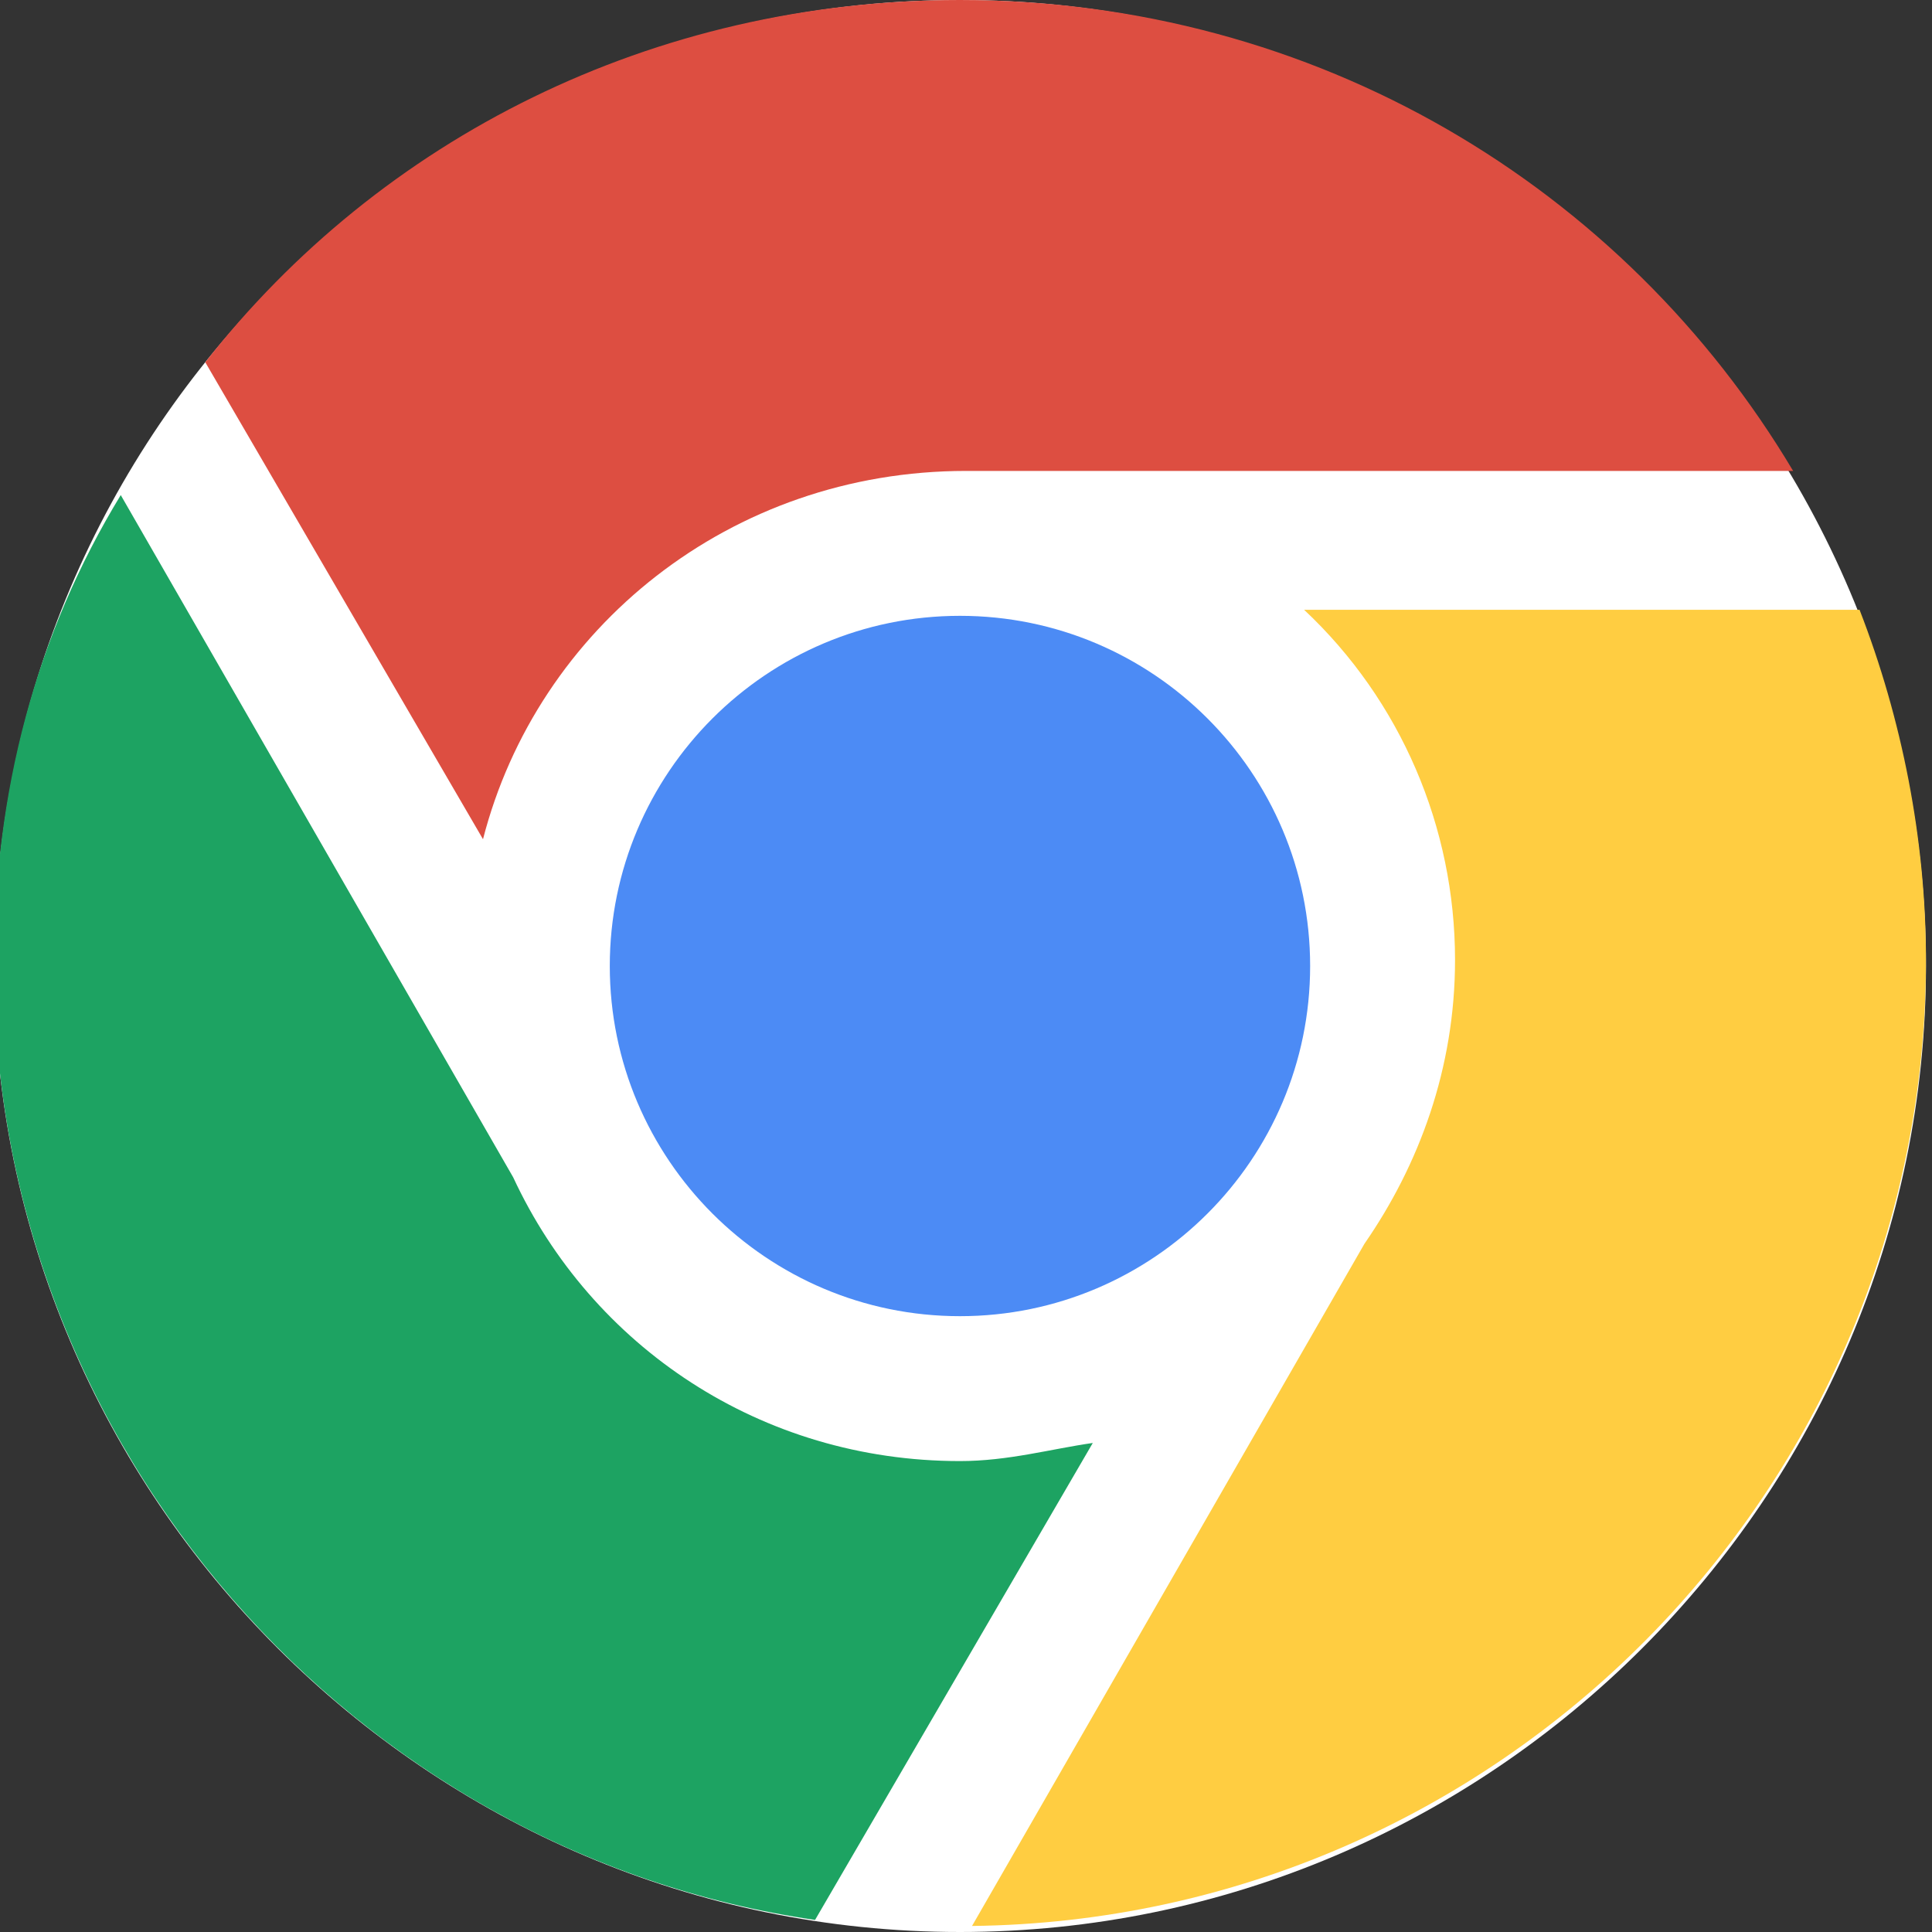 <?xml version="1.0" encoding="utf-8"?>
<!-- Generator: Adobe Illustrator 22.1.0, SVG Export Plug-In . SVG Version: 6.00 Build 0)  -->
<svg version="1.1" id="图层_1" xmlns="http://www.w3.org/2000/svg" xmlns:xlink="http://www.w3.org/1999/xlink" x="0px" y="0px"
	 viewBox="0 0 32 32" style="enable-background:new 0 0 32 32;" xml:space="preserve">
<rect x="0" y="0" width="32" height="32" fill="#333333" stroke="none"/>
<style type="text/css">
	.st0{fill:#FFFFFF;}
	.st1{fill:#DD4E41;}
	.st2{fill:#FFCD41;}
	.st3{fill:#4C8BF5;}
	.st4{fill:#1DA362;}
</style>
<g>
	<path class="st0" d="M-0.1,16c0,8.8,7.2,16,16,16s16-7.2,16-16s-7.2-16-16-16S-0.1,7.1-0.1,16z"/>
	<path class="st1" d="M8,13.9L3.4,6c2.9-3.7,7.4-6,12.5-6c5.9,0,11,3.1,13.8,7.8h-13c-0.2,0-0.5,0-0.7,0C12.1,7.8,8.9,10.4,8,13.9z"
		/>
	<path class="st2" d="M21.6,10.1h9.2c0.7,1.8,1.1,3.8,1.1,5.8c0,8.8-7.1,15.9-15.8,16l6.5-11.3c0.9-1.3,1.5-2.9,1.5-4.7
		C24.1,13.7,23.2,11.6,21.6,10.1z"/>
	<path class="st3" d="M10.1,16c0-3.2,2.6-5.8,5.8-5.8s5.8,2.6,5.8,5.8s-2.6,5.8-5.8,5.8S10.1,19.2,10.1,16z"/>
	<path class="st4" d="M18.1,23.9l-4.6,7.9C5.9,30.7-0.1,24-0.1,16c0-2.9,0.7-5.5,2.1-7.8l6.5,11.3c1.3,2.8,4.1,4.7,7.4,4.7
		C16.7,24.2,17.4,24,18.1,23.9z"/>
</g>
</svg>
